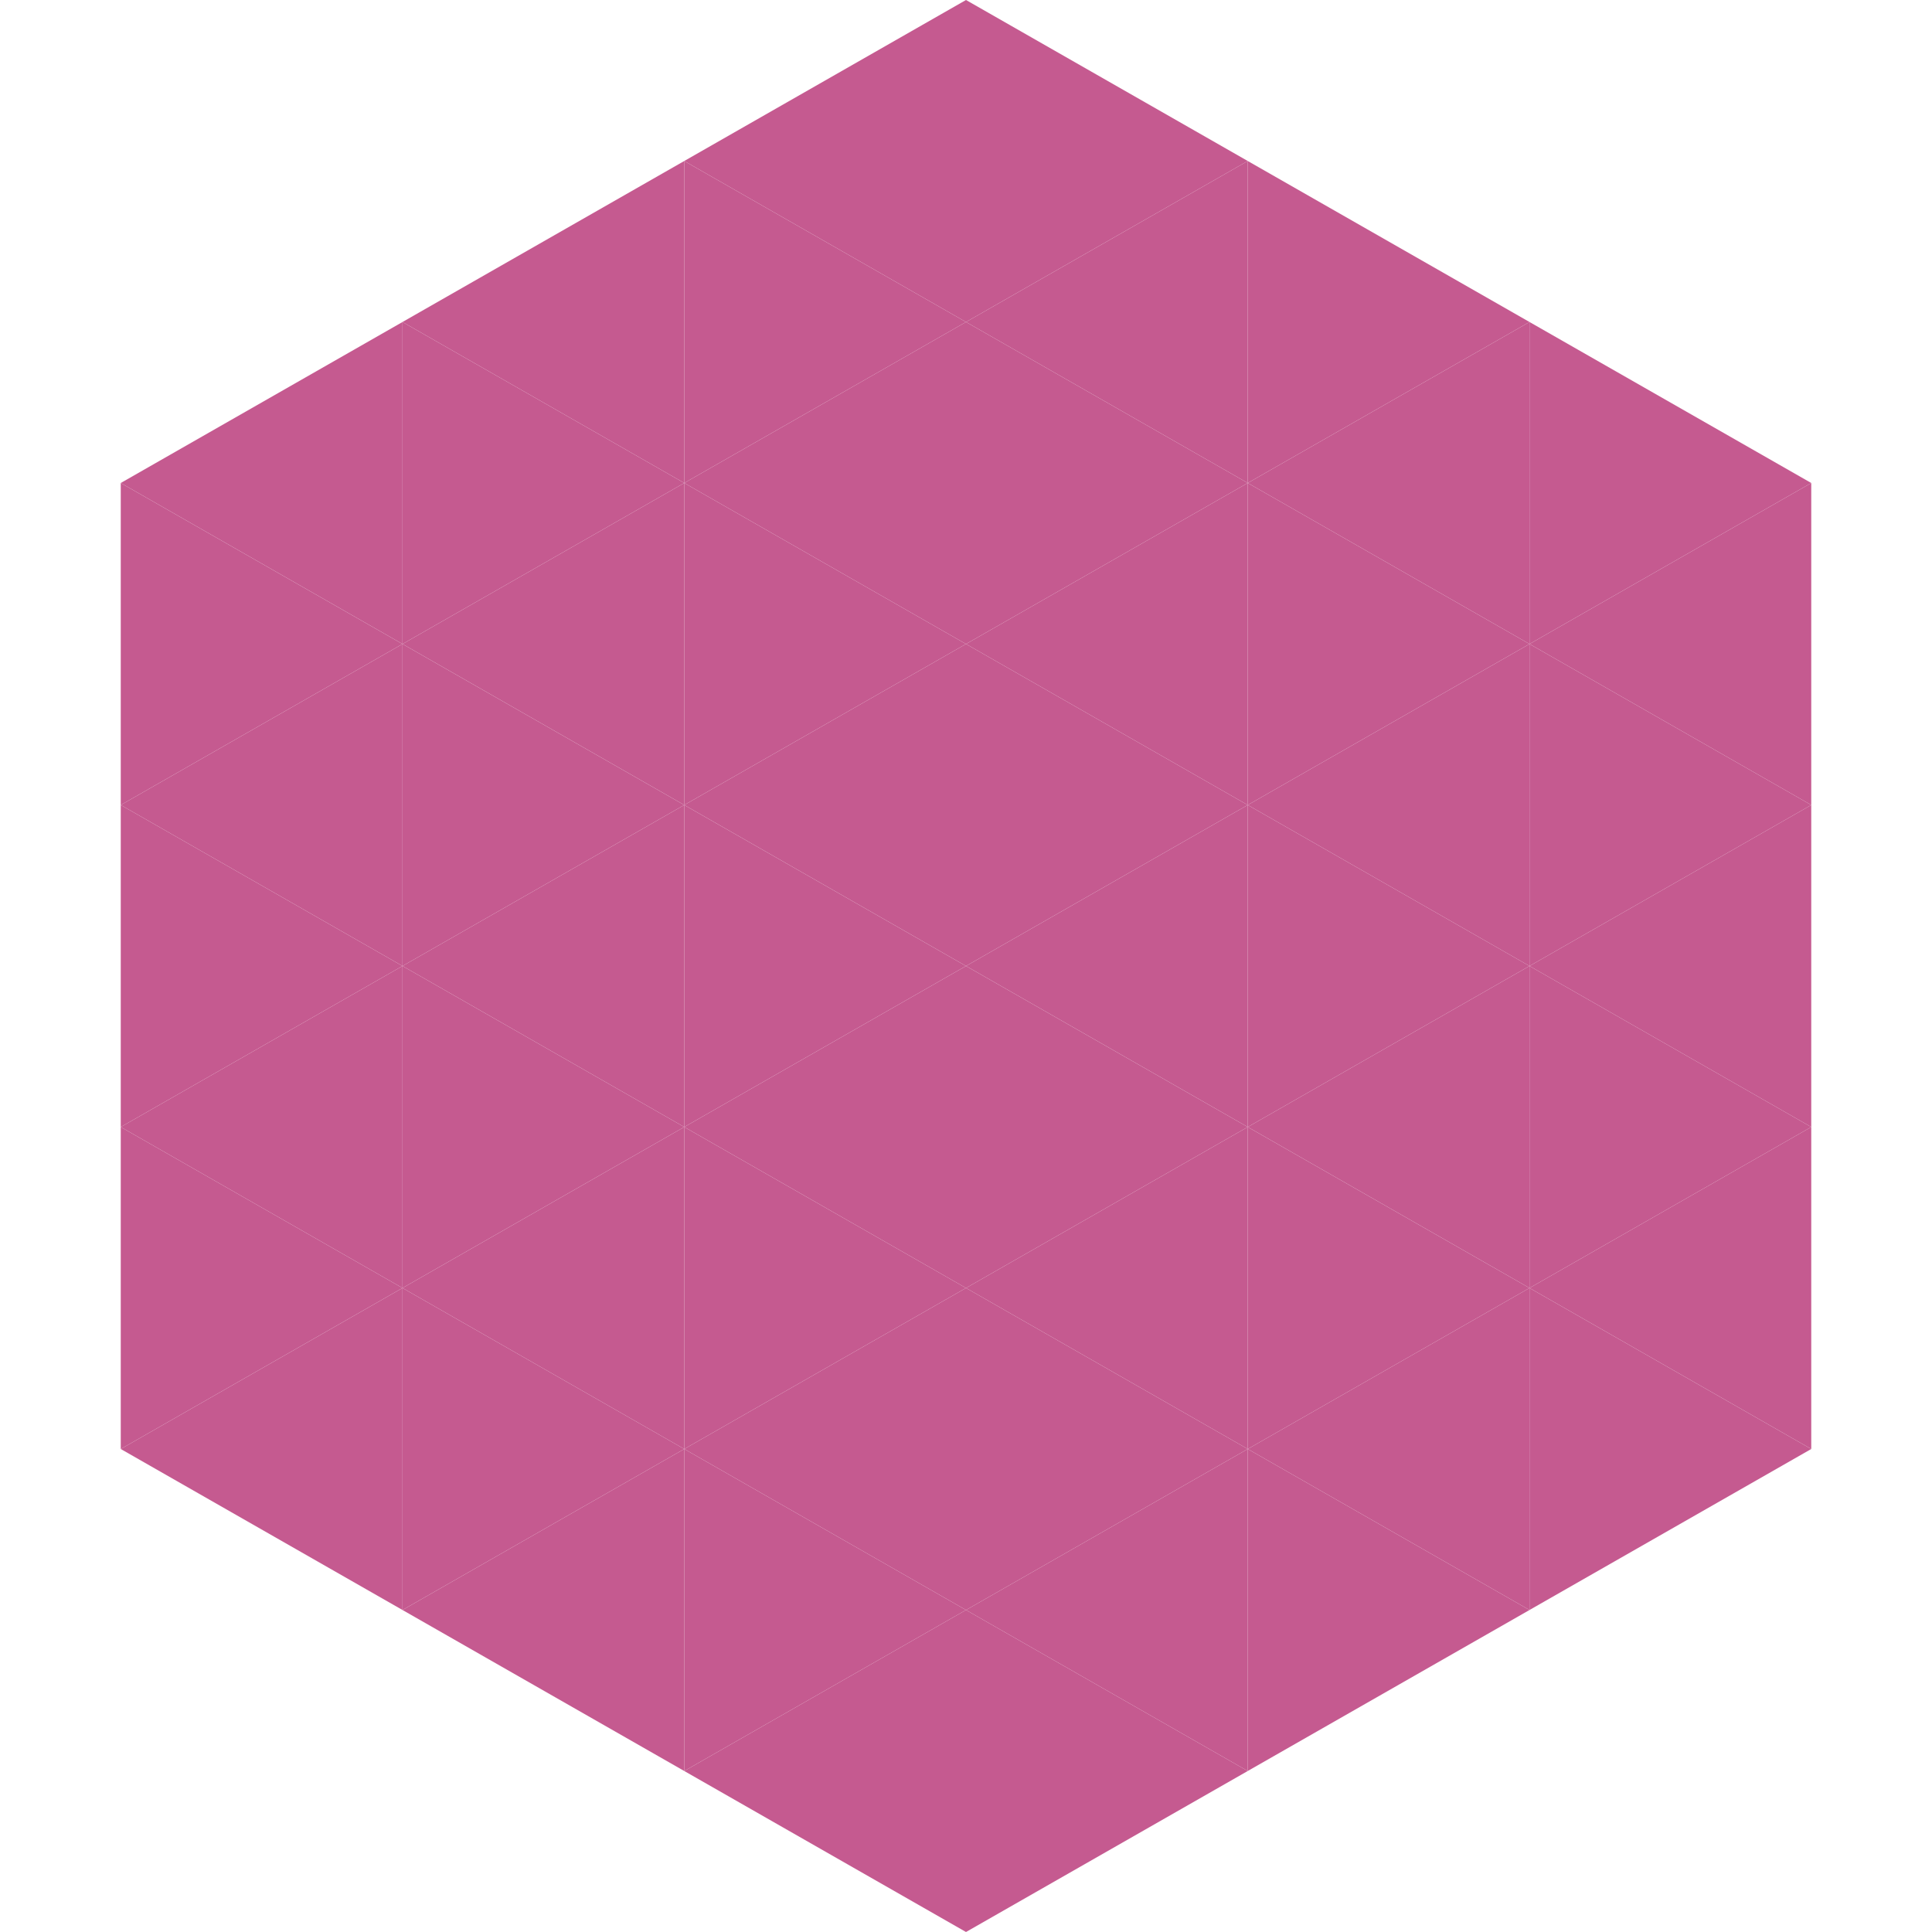 <?xml version="1.0"?>
<!-- Generated by SVGo -->
<svg width="240" height="240"
     xmlns="http://www.w3.org/2000/svg"
     xmlns:xlink="http://www.w3.org/1999/xlink">
<polygon points="50,40 15,60 50,80" style="fill:rgb(197,90,144)" />
<polygon points="190,40 225,60 190,80" style="fill:rgb(197,90,144)" />
<polygon points="15,60 50,80 15,100" style="fill:rgb(197,90,144)" />
<polygon points="225,60 190,80 225,100" style="fill:rgb(197,90,144)" />
<polygon points="50,80 15,100 50,120" style="fill:rgb(197,90,144)" />
<polygon points="190,80 225,100 190,120" style="fill:rgb(197,90,144)" />
<polygon points="15,100 50,120 15,140" style="fill:rgb(197,90,144)" />
<polygon points="225,100 190,120 225,140" style="fill:rgb(197,90,144)" />
<polygon points="50,120 15,140 50,160" style="fill:rgb(197,90,144)" />
<polygon points="190,120 225,140 190,160" style="fill:rgb(197,90,144)" />
<polygon points="15,140 50,160 15,180" style="fill:rgb(197,90,144)" />
<polygon points="225,140 190,160 225,180" style="fill:rgb(197,90,144)" />
<polygon points="50,160 15,180 50,200" style="fill:rgb(197,90,144)" />
<polygon points="190,160 225,180 190,200" style="fill:rgb(197,90,144)" />
<polygon points="15,180 50,200 15,220" style="fill:rgb(255,255,255); fill-opacity:0" />
<polygon points="225,180 190,200 225,220" style="fill:rgb(255,255,255); fill-opacity:0" />
<polygon points="50,0 85,20 50,40" style="fill:rgb(255,255,255); fill-opacity:0" />
<polygon points="190,0 155,20 190,40" style="fill:rgb(255,255,255); fill-opacity:0" />
<polygon points="85,20 50,40 85,60" style="fill:rgb(197,90,144)" />
<polygon points="155,20 190,40 155,60" style="fill:rgb(197,90,144)" />
<polygon points="50,40 85,60 50,80" style="fill:rgb(197,90,144)" />
<polygon points="190,40 155,60 190,80" style="fill:rgb(197,90,144)" />
<polygon points="85,60 50,80 85,100" style="fill:rgb(197,90,144)" />
<polygon points="155,60 190,80 155,100" style="fill:rgb(197,90,144)" />
<polygon points="50,80 85,100 50,120" style="fill:rgb(197,90,144)" />
<polygon points="190,80 155,100 190,120" style="fill:rgb(197,90,144)" />
<polygon points="85,100 50,120 85,140" style="fill:rgb(197,90,144)" />
<polygon points="155,100 190,120 155,140" style="fill:rgb(197,90,144)" />
<polygon points="50,120 85,140 50,160" style="fill:rgb(197,90,144)" />
<polygon points="190,120 155,140 190,160" style="fill:rgb(197,90,144)" />
<polygon points="85,140 50,160 85,180" style="fill:rgb(197,90,144)" />
<polygon points="155,140 190,160 155,180" style="fill:rgb(197,90,144)" />
<polygon points="50,160 85,180 50,200" style="fill:rgb(197,90,144)" />
<polygon points="190,160 155,180 190,200" style="fill:rgb(197,90,144)" />
<polygon points="85,180 50,200 85,220" style="fill:rgb(197,90,144)" />
<polygon points="155,180 190,200 155,220" style="fill:rgb(197,90,144)" />
<polygon points="120,0 85,20 120,40" style="fill:rgb(197,90,144)" />
<polygon points="120,0 155,20 120,40" style="fill:rgb(197,90,144)" />
<polygon points="85,20 120,40 85,60" style="fill:rgb(197,90,144)" />
<polygon points="155,20 120,40 155,60" style="fill:rgb(197,90,144)" />
<polygon points="120,40 85,60 120,80" style="fill:rgb(197,90,144)" />
<polygon points="120,40 155,60 120,80" style="fill:rgb(197,90,144)" />
<polygon points="85,60 120,80 85,100" style="fill:rgb(197,90,144)" />
<polygon points="155,60 120,80 155,100" style="fill:rgb(197,90,144)" />
<polygon points="120,80 85,100 120,120" style="fill:rgb(197,90,144)" />
<polygon points="120,80 155,100 120,120" style="fill:rgb(197,90,144)" />
<polygon points="85,100 120,120 85,140" style="fill:rgb(197,90,144)" />
<polygon points="155,100 120,120 155,140" style="fill:rgb(197,90,144)" />
<polygon points="120,120 85,140 120,160" style="fill:rgb(197,90,144)" />
<polygon points="120,120 155,140 120,160" style="fill:rgb(197,90,144)" />
<polygon points="85,140 120,160 85,180" style="fill:rgb(197,90,144)" />
<polygon points="155,140 120,160 155,180" style="fill:rgb(197,90,144)" />
<polygon points="120,160 85,180 120,200" style="fill:rgb(197,90,144)" />
<polygon points="120,160 155,180 120,200" style="fill:rgb(197,90,144)" />
<polygon points="85,180 120,200 85,220" style="fill:rgb(197,90,144)" />
<polygon points="155,180 120,200 155,220" style="fill:rgb(197,90,144)" />
<polygon points="120,200 85,220 120,240" style="fill:rgb(197,90,144)" />
<polygon points="120,200 155,220 120,240" style="fill:rgb(197,90,144)" />
<polygon points="85,220 120,240 85,260" style="fill:rgb(255,255,255); fill-opacity:0" />
<polygon points="155,220 120,240 155,260" style="fill:rgb(255,255,255); fill-opacity:0" />
</svg>
